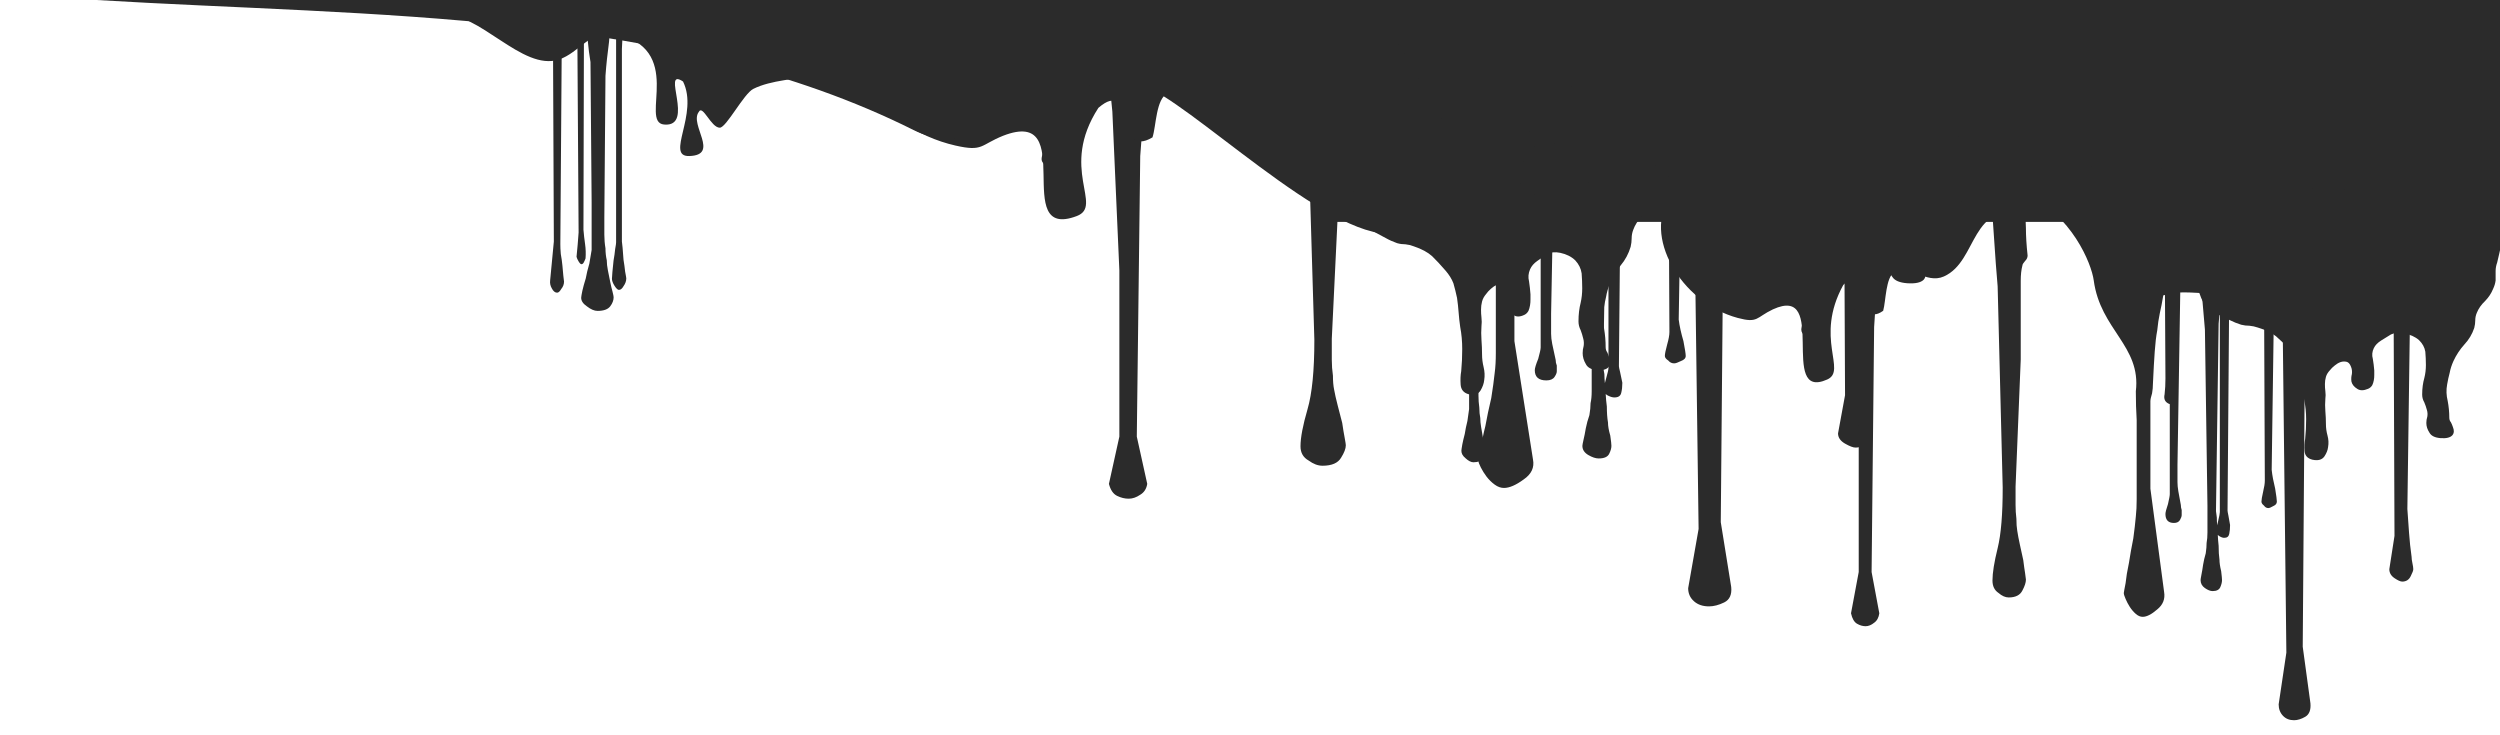 <?xml version="1.0" encoding="UTF-8" standalone="no"?>
<!-- Created with Inkscape (http://www.inkscape.org/) -->

<svg
   xmlns:dc="http://purl.org/dc/elements/1.1/"
   xmlns:cc="http://creativecommons.org/ns#"
   xmlns:rdf="http://www.w3.org/1999/02/22-rdf-syntax-ns#"
   xmlns:svg="http://www.w3.org/2000/svg"
   xmlns="http://www.w3.org/2000/svg"
   xmlns:sodipodi="http://sodipodi.sourceforge.net/DTD/sodipodi-0.dtd"
   xmlns:inkscape="http://www.inkscape.org/namespaces/inkscape"
   width="340"
   height="100"
   id="svg3962"
   version="1.1"
   inkscape:version="0.48.3.1 r9886"
   sodipodi:docname="jargon.svg">
  <defs
     id="defs3964" />
  <sodipodi:namedview
     id="base"
     pagecolor="#ffffff"
     bordercolor="#666666"
     borderopacity="1.0"
     inkscape:pageopacity="0.0"
     inkscape:pageshadow="2"
     inkscape:zoom="1.979899"
     inkscape:cx="142.79473"
     inkscape:cy="52.071514"
     inkscape:document-units="px"
     inkscape:current-layer="layer1"
     showgrid="false"
     inkscape:window-width="1255"
     inkscape:window-height="775"
     inkscape:window-x="25"
     inkscape:window-y="0"
     inkscape:window-maximized="1" />
  <g
     inkscape:label="Layer 1"
     inkscape:groupmode="layer"
     id="layer1"
     transform="translate(0,-952.362)">
    <rect
       style="fill:#2b2b2b;fill-opacity:1;fill-rule:evenodd;stroke:none"
       id="rect2983"
       width="158.811"
       height="31.01"
       x="181.412"
       y="951.529" />
    <path
       inkscape:connector-curvature="0"
       id="path4520"
       d="m 225.581,960.206 c 0.009,0.026 0.015,0.051 0.02,0.079 0.142,0.84 0.257,1.681 0.352,2.521 0.142,0.986 0.257,1.985 0.352,2.971 0.047,0.949 0.036,1.906 -0.059,2.892 -0.095,0.986 -0.241,1.985 -0.43,2.97 -0.236,0.986 -0.456,1.987 -0.645,3.01 -0.095,0.438 -0.179,0.871 -0.274,1.31 -0.142,0.438 -0.215,0.871 -0.215,1.309 l 0,1.427 c -0.047,0.438 -0.163,0.871 -0.352,1.309 -0.236,0.657 -0.602,1.27 -1.075,1.817 -0.52,0.548 -0.897,1.141 -1.134,1.798 -0.142,0.365 -0.215,0.751 -0.215,1.153 0,0.365 -0.043,0.751 -0.137,1.153 -0.284,0.95 -0.734,1.791 -1.349,2.521 -0.614,0.767 -1.107,1.608 -1.485,2.521 -0.236,0.584 -0.414,1.175 -0.508,1.759 -0.142,0.585 -0.257,1.177 -0.352,1.798 -0.142,0.84 -0.111,1.681 0.078,2.521 0.142,0.84 0.215,1.681 0.215,2.521 0,0.292 0.073,0.521 0.215,0.704 0.094,0.183 0.179,0.431 0.274,0.723 0.189,0.511 0.178,0.922 -0.059,1.251 -0.284,0.365 -0.838,0.522 -1.642,0.449 -0.756,-0.073 -1.249,-0.346 -1.485,-0.821 -0.284,-0.475 -0.43,-0.974 -0.43,-1.485 0,-0.329 0.043,-0.649 0.137,-0.977 0.047,-0.329 0.036,-0.668 -0.059,-0.997 -0.095,-0.402 -0.21,-0.788 -0.352,-1.153 -0.189,-0.365 -0.293,-0.754 -0.293,-1.192 0,-0.95 0.104,-1.791 0.293,-2.521 0.142,-0.621 0.215,-1.28 0.215,-1.974 0,-0.694 -0.032,-1.375 -0.079,-2.032 -0.095,-0.657 -0.387,-1.248 -0.86,-1.759 -0.52,-0.511 -1.201,-0.853 -2.052,-1.036 -0.709,-0.146 -1.306,-0.081 -1.778,0.176 -0.425,0.292 -0.856,0.59 -1.329,0.919 -0.473,0.329 -0.808,0.715 -0.997,1.153 -0.236,0.548 -0.279,1.094 -0.137,1.641 0.095,0.584 0.148,1.175 0.195,1.759 l 0,0.665 c 0,0.292 -0.013,0.565 -0.059,0.821 -0.047,0.292 -0.12,0.543 -0.215,0.762 -0.142,0.256 -0.33,0.438 -0.567,0.547 -0.614,0.292 -1.107,0.292 -1.485,0 -0.425,-0.292 -0.687,-0.656 -0.782,-1.094 -0.047,-0.365 -0.036,-0.751 0.059,-1.153 0.047,-0.402 0.009,-0.788 -0.137,-1.153 -0.142,-0.402 -0.33,-0.631 -0.567,-0.704 -0.284,-0.073 -0.557,-0.07 -0.84,0.038 -0.284,0.11 -0.545,0.289 -0.782,0.508 -0.284,0.256 -0.503,0.484 -0.645,0.703 -0.284,0.329 -0.472,0.671 -0.567,1.036 -0.095,0.365 -0.137,0.729 -0.137,1.094 0,0.365 0.013,0.729 0.059,1.094 0.047,0.402 0.047,0.788 0,1.153 -0.047,0.621 -0.047,1.256 0,1.876 0.048,0.657 0.078,1.316 0.078,1.974 0,0.585 0.073,1.155 0.215,1.739 0.142,0.584 0.173,1.175 0.078,1.759 -0.047,0.475 -0.224,0.952 -0.508,1.427 -0.331,0.511 -0.866,0.671 -1.622,0.489 -0.662,-0.183 -1.028,-0.616 -1.075,-1.309 -0.047,-0.694 -0.017,-1.306 0.078,-1.818 0.095,-0.986 0.137,-1.987 0.137,-3.01 0,-1.022 -0.085,-2.024 -0.274,-3.01 -0.095,-0.657 -0.168,-1.317 -0.215,-1.974 -0.047,-0.657 -0.121,-1.317 -0.215,-1.974 -0.142,-0.657 -0.299,-1.316 -0.489,-1.974 -0.236,-0.621 -0.602,-1.192 -1.075,-1.739 -0.662,-0.767 -1.27,-1.426 -1.837,-1.974 -0.567,-0.511 -1.395,-0.964 -2.482,-1.329 -0.378,-0.146 -0.755,-0.237 -1.133,-0.274 -0.378,0 -0.755,-0.048 -1.134,-0.155 -0.52,-0.183 -1.044,-0.411 -1.563,-0.704 -0.567,-0.292 -1.091,-0.585 -1.563,-0.84 -0.945,-0.511 -1.657,-1.195 -2.13,-2.072 -0.142,-0.292 -0.257,-0.609 -0.352,-0.938 -0.095,-0.329 -0.21,-0.626 -0.352,-0.919 -0.095,-0.219 -0.21,-0.401 -0.352,-0.547 -0.142,-0.183 -0.246,-0.387 -0.293,-0.606 -0.095,-0.474 -0.106,-0.929 -0.059,-1.368 0.048,-0.475 0.059,-0.93 0.059,-1.368 0,-0.584 0.061,-1.106 0.156,-1.544 0.047,-0.475 0.132,-0.977 0.274,-1.524 0.047,-0.183 0.09,-0.409 0.137,-0.664 0.047,-0.292 -0.079,-0.496 -0.41,-0.606 -0.425,-0.146 -0.676,-0.079 -0.723,0.176 -0.095,0.219 -0.241,0.404 -0.43,0.586 -0.142,0.11 -0.227,0.198 -0.274,0.235 -0.047,0.037 -0.194,0.038 -0.43,0.038 -0.236,0 -0.394,-0.048 -0.489,-0.155 -0.094,-0.146 -0.21,-0.237 -0.352,-0.274 -0.236,-0.037 -0.414,-0.018 -0.508,0.059 -0.142,0.073 -0.226,0.186 -0.274,0.332 -0.094,0.146 -0.167,0.284 -0.215,0.43 -0.095,0.146 -0.199,0.259 -0.293,0.332 -0.284,0.219 -0.514,0.266 -0.704,0.155 -0.236,-0.146 -0.394,-0.331 -0.489,-0.586 -0.189,-0.548 -0.366,-1.16 -0.508,-1.817 -0.189,-0.694 -0.231,-1.331 -0.137,-1.915 0.095,-0.402 0.199,-0.788 0.293,-1.153 0.048,-0.402 0.059,-0.81 0.059,-1.212 0,-0.475 0.032,-0.932 0.079,-1.407 0.048,-0.475 0.194,-0.949 0.43,-1.387 0.142,-0.292 0.373,-0.499 0.704,-0.645 0.331,-0.146 0.677,-0.237 1.055,-0.274 0.378,-0.037 0.786,-0.037 1.212,0 0.378,0.037 0.725,0.062 1.055,0.097 0.425,0.073 0.834,0.161 1.212,0.235 0.378,0.073 0.786,0.143 1.212,0.215 0.615,0.11 1.192,0.11 1.759,0 0.567,-0.11 1.195,-0.132 1.857,-0.059 0.378,0.037 0.755,0.106 1.133,0.215 0.331,0.073 0.677,0.139 1.055,0.175 0.378,0.037 0.817,0.037 1.29,0 0.473,-0.036 0.892,-0.035 1.27,0.038 0.378,0.073 0.713,0.186 0.997,0.332 0.284,0.11 0.599,0.132 0.977,0.059 0.331,-0.037 0.624,-0.106 0.86,-0.215 0.236,-0.146 0.529,-0.259 0.86,-0.332 0.473,-0.073 1.008,0.018 1.622,0.274 0.615,0.256 1.107,0.482 1.485,0.665 0.662,0.365 1.028,0.798 1.075,1.309 1.783,-2.107 4.886,-1.766 5.941,0.117 -0.236,-0.511 -0.436,-1.01 -0.625,-1.485 -0.236,-0.511 -0.352,-1.035 -0.352,-1.583 7e-5,-0.73 -0.135,-1.367 -0.371,-1.915 -0.209,-0.405 -0.549,-0.808 -1.016,-1.192 l 20.716,0 z m -31.23,0 c -0.009,0.018 -0.011,0.028 -0.02,0.038 -0.189,0.183 -0.42,0.274 -0.704,0.274 -0.236,0 -0.456,-0.066 -0.645,-0.175 -0.064,-0.049 -0.126,-0.095 -0.195,-0.137 l 1.563,0 z m -9.42,0 c -0.105,0.081 -0.215,0.159 -0.313,0.254 -0.189,0.183 -0.335,0.411 -0.43,0.704 -0.142,0.292 -0.33,0.474 -0.567,0.547 -0.284,0.11 -0.545,0.132 -0.782,0.058 -0.284,-0.073 -0.514,-0.186 -0.704,-0.332 -0.189,-0.183 -0.347,-0.364 -0.489,-0.547 -0.189,-0.183 -0.335,-0.342 -0.43,-0.489 -0.036,-0.07 -0.074,-0.137 -0.117,-0.195 l 3.83,0 z"
       style="font-size:99.651px;font-style:normal;font-variant:normal;font-weight:normal;font-stretch:normal;text-align:start;line-height:125%;letter-spacing:0px;word-spacing:0px;writing-mode:lr-tb;text-anchor:start;fill:#2b2b2b;fill-opacity:1;stroke:none;font-family:Double Feature;-inkscape-font-specification:Double Feature"
       inkscape:export-filename="/media/Halal/Project Lain/Blogger/preview 1.png"
       inkscape:export-xdpi="90"
       inkscape:export-ydpi="90" />
    <g
       id="g4409"
       transform="matrix(-1.154,0,0,0.874,-1869.188,596.94)"
       style="fill:#2b2b2b;fill-opacity:1"
       inkscape:export-filename="/media/Halal/Project Lain/Blogger/preview 1.png"
       inkscape:export-xdpi="90"
       inkscape:export-ydpi="90">
      <path
         sodipodi:nodetypes="ccccccccccsccccccccsscssscccccccccccccccccccccccccccccccscccsccccccccccccsscccccccccccscccsccccsccccccscccscccsccscsccccccccccscccccccsccccsccccccsscccccccccccsscccccsccccscccccscccccccccccssccccccccccccccccccccccccccssccsccccccccscsccccccsscccccccscccccscccscccccccccccccccsccsccccccccccccccccsc"
         inkscape:connector-curvature="0"
         id="path3997"
         d="m -1840.78,400.969 c -0.626,6.036 -1.257,12.091 -1.883,18.215 0.365,0.236 0.73,0.42 1.095,0.538 0.365,0.177 0.644,0.342 0.826,0.519 0.274,1.594 0.509,3.319 0.692,5.149 0.182,1.889 0.312,3.558 0.404,5.034 l 0.403,32.952 c -0.091,1.417 -0.178,2.829 -0.269,4.246 -0.091,1.417 -0.221,2.848 -0.404,4.265 0,0.295 -0.043,0.68 -0.135,1.153 -0.091,0.472 -0.135,0.821 -0.135,1.057 0,0.236 0.13,0.639 0.404,1.23 0.274,0.649 0.726,0.98 1.364,0.98 0.274,-5e-5 0.682,-0.202 1.23,-0.615 0.547,-0.413 0.826,-0.945 0.826,-1.595 l -0.826,-5.937 0.135,-39.235 c 0.182,-1.417 0.288,-2.829 0.288,-4.246 0.091,-1.417 0.221,-2.848 0.403,-4.265 0.183,-0.354 0.418,-0.519 0.692,-0.519 l 0.807,0 c 0.274,0 0.509,0.018 0.692,0.077 0.274,0.059 0.509,0.096 0.692,0.096 0.274,0 0.682,-0.184 1.23,-0.538 0.547,-0.354 0.807,-0.757 0.807,-1.23 l 0,-5.764 0,-0.884 c 0.091,-0.531 0.135,-1.118 0.135,-1.768 0.091,-0.709 0.197,-1.424 0.288,-2.133 0.091,-0.709 0.135,-1.313 0.135,-1.845 0.182,-0.413 0.461,-0.597 0.826,-0.538 0.456,10e-6 0.759,10e-6 0.942,0 0.365,10e-6 0.687,10e-6 0.961,0 0.274,-0.059 0.509,0.125 0.692,0.538 0.091,0.649 0.135,1.383 0.135,2.21 0.091,0.768 0.134,1.263 0.135,1.499 l 0,7.532 c -10e-5,0.354 0.149,0.886 0.423,1.595 0.365,0.649 0.581,0.998 0.673,1.057 0.456,0.118 0.951,0.118 1.499,0 0.547,-0.118 0.975,0.029 1.249,0.442 l 0,3.286 c 0.091,1.181 0.221,2.337 0.403,3.458 l 0.404,60.927 -1.23,10.087 c -0.091,1.181 0.188,1.988 0.826,2.402 0.639,0.413 1.24,0.615 1.787,0.615 0.73,-9e-5 1.312,-0.256 1.768,-0.788 0.456,-0.531 0.692,-1.21 0.692,-2.037 l -1.23,-9.223 0.673,-66.595 c 0,-0.59 -0.043,-1.085 -0.135,-1.499 0,-0.354 0.235,-0.667 0.692,-0.903 0.135,-0.022 0.456,-0.066 0.653,-0.096 l 0.461,36.506 c -0.091,1.004 -0.284,2.122 -0.557,3.362 -0.183,1.24 -0.269,2.01 -0.269,2.306 0,0.354 0.192,0.611 0.557,0.788 0.365,0.236 0.625,0.365 0.807,0.365 0.274,-3e-5 0.509,-0.147 0.692,-0.442 0.274,-0.236 0.403,-0.475 0.403,-0.711 0,-0.295 -0.086,-0.882 -0.269,-1.768 -0.182,-0.827 -0.269,-1.488 -0.269,-1.96 l 0.135,-36.487 0.058,-2.325 c 0.396,-0.254 0.596,-0.742 0.596,-1.479 0,-0.059 -0.086,-0.793 -0.269,-2.21 -0.05,-0.409 -0.128,-0.916 -0.192,-1.383 l 0.346,-13.469 z m 25.785,0 0,17.062 c 0.274,0.531 0.553,0.88 0.826,1.057 0.365,0.118 0.73,0.192 1.095,0.192 l 1.364,0 c 0.274,0 0.568,0.013 0.865,0.058 l 0.307,44.307 c 0,0.118 -0.044,0.411 -0.135,0.884 -0.091,0.531 -0.178,1.1 -0.269,1.691 0,0.59 0.043,1.122 0.134,1.595 0.091,0.472 0.351,0.692 0.807,0.692 0.182,-4e-5 0.418,-0.073 0.692,-0.25 0.141,-0.069 0.24,-0.175 0.327,-0.288 -0.019,0.642 -0.069,1.288 -0.134,1.96 0,0.945 -0.043,1.77 -0.135,2.479 0,0.531 -0.086,1.21 -0.269,2.037 -0.091,0.827 -0.135,1.359 -0.135,1.595 0,0.354 0.086,0.776 0.269,1.249 0.182,0.472 0.591,0.711 1.23,0.711 0.365,-6e-5 0.774,-0.184 1.23,-0.538 0.456,-0.354 0.692,-0.831 0.692,-1.422 0,-0.118 -0.043,-0.429 -0.135,-0.961 -0.091,-0.472 -0.178,-1.078 -0.269,-1.787 -0.091,-0.65 -0.24,-1.328 -0.423,-2.037 -0.091,-0.709 -0.135,-1.313 -0.135,-1.845 -0.091,-0.531 -0.135,-1.155 -0.135,-1.864 l 0,-2.037 0,-1.768 0,-0.903 0.404,-31.434 0.499,-6.494 c 0.173,-0.022 0.387,-0.036 0.538,-0.058 0.912,-0.059 1.686,-0.096 2.325,-0.096 0.208,0 0.388,0.013 0.576,0.019 l 0.442,30.723 0,1.672 0,1.422 c 0,0.472 -0.044,1.004 -0.134,1.595 -0.091,0.59 -0.221,1.416 -0.404,2.479 0,0.295 -0.043,0.589 -0.134,0.884 l 0,0.884 c 0,0.236 0.086,0.53 0.269,0.884 0.182,0.354 0.504,0.538 0.961,0.538 0.912,-4e-5 1.364,-0.532 1.364,-1.595 0,-0.295 -0.13,-0.882 -0.404,-1.768 -0.182,-0.886 -0.288,-1.472 -0.288,-1.768 l 0,-16.044 c 0.73,-0.295 1.009,-0.882 0.826,-1.768 -0.091,-0.886 -0.135,-1.821 -0.135,-2.824 l 0.077,-14.872 c 0.101,0.028 0.163,0.048 0.269,0.077 0.182,1.24 0.375,2.304 0.557,3.19 0.182,0.945 0.312,1.954 0.404,3.017 0.182,1.063 0.312,2.328 0.404,3.804 0.091,1.476 0.197,3.383 0.288,5.745 0,0.531 0.043,1.1 0.135,1.691 0.182,0.649 0.269,1.127 0.269,1.422 l 0,15.582 -2.19,18.426 c -0.182,1.24 0.183,2.267 1.095,3.093 0.912,0.886 1.686,1.326 2.325,1.326 0.365,-6e-5 0.73,-0.165 1.095,-0.519 0.365,-0.354 0.687,-0.777 0.961,-1.249 0.274,-0.472 0.49,-0.95 0.672,-1.422 0.182,-0.472 0.288,-0.821 0.288,-1.057 0,-0.118 -0.106,-0.705 -0.288,-1.768 -0.091,-1.004 -0.264,-2.214 -0.538,-3.631 -0.182,-1.358 -0.418,-2.807 -0.692,-4.342 -0.182,-1.476 -0.312,-2.779 -0.403,-3.9 -0.091,-0.886 -0.135,-1.913 -0.135,-3.093 l 0,-3.362 0,-2.844 0,-1.326 0,-2.133 0,-4.419 c 0.091,-1.653 0.135,-3.359 0.135,-5.13 -0.871,-8.118 5.66,-10.928 6.721,-19.786 0.355,-2.966 3.491,-11.657 10.957,-15.476 5.259,-2.69 -16.935,-6.163 -21.712,-6.163 -0.063,1.347 -0.134,2.685 -0.211,4.035 0,0.531 -0.044,0.862 -0.135,0.98 -0.055,-0.324 -0.099,-0.638 -0.154,-0.961 l 0.019,-4.054 z m 33.913,0 0,0.48 c -0.821,0.886 -1.552,1.527 -2.191,1.941 l 0,4.534 c 0.274,0.354 0.596,0.574 0.961,0.692 0.456,0.059 0.865,0.096 1.23,0.096 l 1.364,0 c 0.456,0 0.821,0.092 1.095,0.269 0.274,1.535 0.36,2.984 0.269,4.342 0,1.358 -0.086,2.972 -0.269,4.861 0,0.354 0.13,0.685 0.404,0.98 0.274,0.354 0.423,0.611 0.423,0.788 0.182,0.768 0.269,1.685 0.269,2.748 l 0,2.037 0,11.97 0.826,22.672 0,1.057 0,2.21 c 0,0.827 -0.044,1.652 -0.135,2.479 0,0.827 -0.043,1.542 -0.135,2.133 -0.091,0.708 -0.24,1.534 -0.422,2.479 -0.183,0.945 -0.356,1.862 -0.538,2.748 -0.091,0.886 -0.197,1.656 -0.288,2.306 -0.091,0.649 -0.135,1.035 -0.135,1.153 0,0.531 0.192,1.173 0.557,1.941 0.365,0.827 1.095,1.249 2.19,1.249 0.547,-6e-5 1.086,-0.276 1.633,-0.807 0.639,-0.472 0.961,-1.206 0.961,-2.21 -10e-5,-1.358 -0.279,-3.284 -0.826,-5.764 -0.547,-2.48 -0.807,-6.075 -0.807,-10.798 l 0.807,-35.872 c 0.091,-1.24 0.197,-2.56 0.288,-3.977 0.091,-1.417 0.178,-2.866 0.269,-4.342 0.091,-1.476 0.178,-2.925 0.269,-4.342 0.091,-1.358 0.283,-2.569 0.557,-3.631 0.182,-0.531 0.591,-1.247 1.23,-2.133 0.639,-0.886 0.961,-1.472 0.961,-1.768 l 0,-2.517 z m 23.402,0 0,7.474 c 0.456,0.295 0.865,0.497 1.23,0.615 0.365,0.177 0.73,0.343 1.095,0.461 l 1.23,21.424 0.404,43.654 -1.23,7.359 c 0.091,0.768 0.37,1.336 0.826,1.691 0.456,0.413 0.908,0.615 1.364,0.615 0.456,-7e-5 0.908,-0.147 1.364,-0.442 0.456,-0.295 0.778,-0.919 0.961,-1.864 l -1.23,-7.359 0,-25.843 0.826,-24.728 c 0.182,-2.421 0.356,-4.805 0.538,-7.167 0.182,-2.303 0.418,-4.669 0.692,-7.09 0.365,-0.236 0.774,-0.438 1.23,-0.615 0.456,-0.118 0.865,-0.302 1.23,-0.538 l 0,-7.647 z m 12.72,0 c 0,1.139 0,2.495 0,3.401 0.091,1.712 0.135,3.216 0.135,4.515 0.091,1.299 0.135,2.455 0.135,3.458 0.091,1.063 0.154,2.219 0.154,3.459 l 0,6.994 c 0,2.244 -0.062,4.243 -0.154,6.014 -10e-5,0.177 -0.086,0.471 -0.269,0.884 -0.091,0.472 -0.135,0.932 -0.135,1.345 0,0.472 0.086,0.875 0.269,1.23 0.182,0.354 0.504,0.538 0.961,0.538 0.091,-2e-5 0.327,-0.129 0.692,-0.365 0.456,-0.236 0.672,-0.584 0.672,-1.057 -10e-5,-0.295 -0.13,-0.937 -0.404,-1.941 -0.183,-0.945 -0.312,-1.807 -0.404,-2.575 l 0,-6.206 0,-1.23 c 0.091,-0.649 0.135,-1.365 0.135,-2.133 l 0,-2.114 c 0.091,-0.649 0.135,-1.035 0.135,-1.153 l 0,-9.396 0,-0.98 c 0.091,-0.531 0.135,-1.081 0.135,-1.672 0.052,-0.372 0.075,-0.702 0.096,-1.018 z m 50.571,0 0,3.132 c 0,0.295 0.13,0.718 0.404,1.249 0.274,0.531 0.509,0.934 0.692,1.23 0.182,0.295 0.399,0.589 0.672,0.884 0.365,0.236 0.6,0.457 0.692,0.634 0.182,1.535 0.312,3.204 0.403,5.034 0.182,1.83 0.332,3.61 0.423,5.322 l 0.134,22.058 0,0.884 0,1.768 c 0,0.708 -0.043,1.424 -0.134,2.133 0,0.708 -0.062,1.332 -0.154,1.864 0,0.472 -0.044,1.004 -0.135,1.595 -0.091,0.59 -0.178,1.177 -0.269,1.768 -0.091,0.59 -0.178,1.085 -0.269,1.499 -0.091,0.472 -0.135,0.766 -0.135,0.884 0,0.472 0.13,0.949 0.404,1.422 0.274,0.472 0.769,0.711 1.499,0.711 0.365,-5e-5 0.793,-0.239 1.249,-0.711 0.456,-0.413 0.672,-0.853 0.672,-1.326 0,-0.118 -0.043,-0.486 -0.135,-1.076 -0.091,-0.531 -0.221,-1.173 -0.404,-1.941 -0.091,-0.709 -0.24,-1.479 -0.423,-2.306 -0.091,-0.768 -0.178,-1.464 -0.269,-2.114 l 0,-2.037 0,-2.306 0,-2.037 0,-1.076 0.135,-21.789 c 0.274,-2.185 0.423,-4.33 0.423,-6.456 0.091,-0.059 0.134,-0.114 0.135,-0.173 -10e-5,0 0.043,-0.037 0.135,-0.096 0,-0.059 0.043,-0.077 0.134,-0.077 0.547,-0.059 1.148,-0.096 1.787,-0.096 0.73,0.059 1.312,-0.033 1.768,-0.269 0.639,-0.295 1.283,-0.735 1.921,-1.326 0.639,-0.59 1.177,-1.122 1.633,-1.595 0.182,0.354 0.375,0.886 0.557,1.595 0.182,0.649 0.504,0.98 0.961,0.98 l 8.07,0 c 0.182,-0.236 0.355,-0.475 0.538,-0.711 0.182,-0.236 0.288,-0.475 0.288,-0.711 l -0.077,-6.417 -10.606,0 c -0.015,0.281 -0.147,0.59 -0.403,0.922 -0.182,0.295 -0.375,0.442 -0.557,0.442 -0.547,10e-6 -0.956,-0.184 -1.23,-0.538 -0.112,-0.254 -0.217,-0.532 -0.327,-0.826 z m -114.918,26.803 0.192,2.575 0.423,33.394 c 0,0.118 -0.043,0.484 -0.134,1.134 0,0.411 -0.021,0.897 -0.058,1.403 -0.042,-0.238 -0.089,-0.457 -0.154,-0.769 -0.182,-0.827 -0.269,-1.359 -0.269,-1.595 z"
         style="font-size:179.056px;font-style:normal;font-variant:normal;font-weight:normal;font-stretch:normal;text-align:start;line-height:125%;letter-spacing:0px;word-spacing:0px;writing-mode:lr-tb;text-anchor:start;fill:#2b2b2b;fill-opacity:1;stroke:none;font-family:CF My Bloody Valentine;-inkscape-font-specification:CF My Bloody Valentine" />
      <path
         inkscape:connector-curvature="0"
         id="path4016"
         d="m -1854.383,400.969 c -0.01,0.031 -0.016,0.061 -0.023,0.092 -0.166,0.984 -0.301,1.969 -0.412,2.953 -0.166,1.155 -0.301,2.325 -0.412,3.479 -0.055,1.112 -0.042,2.233 0.069,3.388 0.111,1.155 0.282,2.325 0.504,3.479 0.277,1.155 0.534,2.328 0.755,3.525 0.111,0.513 0.21,1.02 0.32,1.534 0.166,0.513 0.252,1.02 0.252,1.534 l 0,1.671 c 0.055,0.513 0.191,1.02 0.412,1.534 0.277,0.77 0.705,1.487 1.259,2.129 0.609,0.642 1.051,1.336 1.328,2.106 0.166,0.428 0.252,0.88 0.252,1.351 0,0.428 0.05,0.88 0.16,1.351 0.332,1.112 0.86,2.098 1.58,2.953 0.72,0.898 1.297,1.884 1.74,2.953 0.277,0.684 0.484,1.376 0.595,2.06 0.166,0.684 0.301,1.379 0.412,2.106 0.166,0.984 0.13,1.969 -0.091,2.953 -0.166,0.984 -0.252,1.969 -0.252,2.953 0,0.342 -0.086,0.61 -0.252,0.824 -0.111,0.214 -0.21,0.505 -0.32,0.847 -0.221,0.599 -0.208,1.08 0.069,1.465 0.332,0.428 0.982,0.612 1.923,0.526 0.886,-0.086 1.463,-0.405 1.74,-0.961 0.332,-0.556 0.504,-1.141 0.504,-1.74 0,-0.385 -0.05,-0.76 -0.16,-1.145 -0.055,-0.385 -0.042,-0.783 0.069,-1.167 0.111,-0.471 0.246,-0.923 0.412,-1.351 0.222,-0.428 0.343,-0.883 0.343,-1.396 0,-1.112 -0.122,-2.098 -0.343,-2.953 -0.166,-0.727 -0.252,-1.499 -0.252,-2.312 0,-0.813 0.037,-1.611 0.092,-2.381 0.111,-0.77 0.454,-1.461 1.007,-2.06 0.609,-0.599 1.407,-0.999 2.404,-1.213 0.83,-0.171 1.529,-0.093 2.083,0.206 0.498,0.342 1.003,0.691 1.557,1.076 0.554,0.385 0.946,0.837 1.167,1.351 0.277,0.642 0.326,1.281 0.16,1.923 -0.111,0.684 -0.174,1.376 -0.229,2.06 l 0,0.778 c 0,0.342 0.014,0.662 0.069,0.961 0.055,0.342 0.141,0.636 0.252,0.893 0.166,0.299 0.387,0.513 0.664,0.641 0.72,0.342 1.297,0.342 1.74,0 0.498,-0.342 0.805,-0.769 0.916,-1.282 0.055,-0.428 0.042,-0.88 -0.069,-1.351 -0.055,-0.471 -0.01,-0.923 0.16,-1.351 0.166,-0.471 0.387,-0.739 0.664,-0.824 0.332,-0.086 0.652,-0.083 0.984,0.046 0.332,0.128 0.639,0.339 0.916,0.595 0.332,0.299 0.589,0.567 0.755,0.824 0.332,0.385 0.553,0.786 0.664,1.213 0.111,0.428 0.16,0.854 0.16,1.282 0,0.428 -0.014,0.854 -0.069,1.282 -0.055,0.47 -0.055,0.923 0,1.351 0.055,0.727 0.055,1.47 0,2.198 -0.056,0.77 -0.091,1.542 -0.091,2.312 0,0.684 -0.086,1.353 -0.252,2.037 -0.167,0.684 -0.202,1.376 -0.091,2.06 0.055,0.556 0.263,1.115 0.595,1.671 0.388,0.599 1.014,0.786 1.9,0.572 0.775,-0.214 1.204,-0.721 1.259,-1.534 0.055,-0.813 0.019,-1.53 -0.091,-2.129 -0.111,-1.155 -0.16,-2.328 -0.16,-3.525 0,-1.198 0.099,-2.37 0.321,-3.525 0.111,-0.77 0.197,-1.542 0.252,-2.312 0.055,-0.77 0.141,-1.542 0.252,-2.312 0.166,-0.77 0.351,-1.542 0.572,-2.312 0.277,-0.727 0.705,-1.396 1.259,-2.037 0.775,-0.898 1.487,-1.67 2.152,-2.312 0.664,-0.599 1.634,-1.129 2.907,-1.557 0.443,-0.171 0.885,-0.278 1.328,-0.32 0.443,0 0.885,-0.055 1.328,-0.183 0.609,-0.214 1.222,-0.482 1.831,-0.824 0.664,-0.342 1.278,-0.685 1.831,-0.984 1.107,-0.599 1.941,-1.4 2.495,-2.426 0.166,-0.342 0.301,-0.714 0.412,-1.099 0.111,-0.385 0.246,-0.734 0.412,-1.076 0.111,-0.257 0.246,-0.47 0.412,-0.641 0.166,-0.214 0.288,-0.453 0.343,-0.71 0.111,-0.556 0.124,-1.089 0.069,-1.602 -0.056,-0.556 -0.069,-1.089 -0.069,-1.602 0,-0.684 -0.072,-1.295 -0.183,-1.808 -0.055,-0.556 -0.154,-1.144 -0.321,-1.786 -0.055,-0.214 -0.105,-0.479 -0.16,-0.778 -0.055,-0.342 0.093,-0.581 0.481,-0.71 0.498,-0.171 0.792,-0.093 0.847,0.206 0.111,0.257 0.282,0.473 0.504,0.687 0.166,0.128 0.266,0.232 0.32,0.275 0.055,0.043 0.227,0.046 0.504,0.046 0.277,1e-5 0.461,-0.055 0.572,-0.183 0.111,-0.171 0.246,-0.278 0.412,-0.32 0.277,-0.043 0.484,-0.017 0.595,0.069 0.166,0.086 0.265,0.218 0.321,0.389 0.111,0.171 0.196,0.333 0.252,0.504 0.111,0.171 0.233,0.304 0.343,0.389 0.332,0.257 0.603,0.311 0.824,0.183 0.277,-0.171 0.462,-0.387 0.572,-0.687 0.221,-0.642 0.429,-1.359 0.595,-2.129 0.221,-0.813 0.271,-1.559 0.16,-2.243 -0.111,-0.47 -0.233,-0.923 -0.343,-1.351 -0.056,-0.47 -0.069,-0.949 -0.069,-1.419 0,-0.556 -0.037,-1.092 -0.092,-1.648 -0.056,-0.556 -0.227,-1.112 -0.504,-1.625 -0.166,-0.342 -0.436,-0.584 -0.824,-0.755 -0.388,-0.171 -0.793,-0.278 -1.236,-0.32 -0.443,-0.043 -0.921,-0.043 -1.419,0 -0.443,0.043 -0.849,0.072 -1.236,0.114 -0.498,0.086 -0.976,0.189 -1.419,0.275 -0.443,0.086 -0.921,0.166 -1.419,0.252 -0.72,0.128 -1.396,0.128 -2.06,0 -0.664,-0.128 -1.4,-0.154 -2.175,-0.069 -0.443,0.043 -0.885,0.124 -1.328,0.252 -0.388,0.086 -0.793,0.163 -1.236,0.206 -0.443,0.043 -0.957,0.043 -1.511,0 -0.554,-0.043 -1.045,-0.04 -1.488,0.046 -0.443,0.086 -0.835,0.218 -1.167,0.389 -0.332,0.128 -0.702,0.154 -1.145,0.069 -0.388,-0.043 -0.73,-0.123 -1.007,-0.252 -0.277,-0.171 -0.62,-0.304 -1.007,-0.389 -0.554,-0.086 -1.18,0.021 -1.9,0.32 -0.72,0.299 -1.297,0.564 -1.74,0.778 -0.775,0.428 -1.204,0.935 -1.259,1.534 -2.089,-2.468 -5.724,-2.068 -6.959,0.137 0.277,-0.599 0.511,-1.184 0.733,-1.74 0.277,-0.599 0.412,-1.213 0.412,-1.854 -1e-4,-0.855 0.158,-1.602 0.435,-2.243 0.245,-0.474 0.643,-0.946 1.19,-1.396 l -24.265,0 z m 36.58,0 c 0.01,0.013 0.013,0.033 0.023,0.046 0.222,0.214 0.492,0.321 0.824,0.32 0.277,3e-5 0.534,-0.078 0.755,-0.206 0.075,-0.058 0.148,-0.112 0.229,-0.16 l -1.831,0 z m 11.034,0 c 0.123,0.096 0.252,0.187 0.366,0.298 0.221,0.214 0.393,0.482 0.504,0.824 0.166,0.342 0.387,0.555 0.664,0.641 0.332,0.128 0.639,0.154 0.916,0.069 0.332,-0.086 0.603,-0.218 0.824,-0.389 0.222,-0.214 0.406,-0.427 0.572,-0.641 0.221,-0.214 0.393,-0.401 0.504,-0.572 0.042,-0.082 0.087,-0.16 0.137,-0.229 l -4.487,0 z"
         style="font-size:99.651px;font-style:normal;font-variant:normal;font-weight:normal;font-stretch:normal;text-align:start;line-height:125%;letter-spacing:0px;word-spacing:0px;writing-mode:lr-tb;text-anchor:start;fill:#2b2b2b;fill-opacity:1;stroke:none;font-family:Double Feature;-inkscape-font-specification:Double Feature" />
      <path
         sodipodi:nodetypes="cscccscscsc"
         inkscape:connector-curvature="0"
         id="path4026"
         d="m -1778.784,410.693 c 9.493,-2.429 7.986,8.457 13.52,11.224 2.894,1.447 5.538,-2.345 7.908,-0.765 1.397,0.931 1.342,5.111 1.786,6.887 4.53,3.579 2.06,-9.507 6.377,-4.591 4.652,9.493 -0.657,15.232 2.551,16.836 7.887,3.943 -0.342,-17.111 8.673,-12.499 2.722,1.445 2.348,2.509 5.612,1.53 9.235,-2.768 15.25,-14.877 10.713,-21.682 -1.097,-1.645 -35.128,0.765 -41.069,0.765 -5.092,0 -11.474,0.457 -16.07,2.296 z"
         style="fill:#2b2b2b;fill-opacity:1;stroke:none" />
    </g>
    <path
       style="fill:#2b2b2b;fill-opacity:1;stroke:none"
       d="M 23.812 -1.531 C 20.258 -1.051 16.683 -0.547 13.125 0 C 50.616 2.269 91.514 1.319 124.25 17.688 C 135.549 23.337 145.719 6.703 156.562 12.125 C 164.181 15.934 183.592 34.97 190.906 31.312 C 200.935 26.298 195.118 8.52 183.344 -1.531 L 23.812 -1.531 z "
       id="path2994"
       transform="translate(0,952.362)" />
    <g
       inkscape:export-ydpi="90"
       inkscape:export-xdpi="90"
       inkscape:export-filename="/media/Halal/Project Lain/Blogger/preview 1.png"
       style="fill:#2b2b2b;fill-opacity:1"
       transform="matrix(-0.852,0,0,0.763,-1239.633,668.036)"
       id="g2996">
      <path
         style="font-size:179.056px;font-style:normal;font-variant:normal;font-weight:normal;font-stretch:normal;text-align:start;line-height:125%;letter-spacing:0px;word-spacing:0px;writing-mode:lr-tb;text-anchor:start;fill:#2b2b2b;fill-opacity:1;stroke:none;font-family:CF My Bloody Valentine;-inkscape-font-specification:CF My Bloody Valentine"
         d="m -1840.78,400.969 c -0.626,6.036 -1.257,12.091 -1.883,18.215 0.365,0.236 0.73,0.42 1.095,0.538 0.365,0.177 0.644,0.342 0.826,0.519 0.274,1.594 0.509,3.319 0.692,5.149 0.182,1.889 0.312,3.558 0.404,5.034 l 0.403,32.952 c -0.091,1.417 -0.178,2.829 -0.269,4.246 -0.091,1.417 -0.221,2.848 -0.404,4.265 0,0.295 -0.043,0.68 -0.135,1.153 -0.091,0.472 -0.135,0.821 -0.135,1.057 0,0.236 0.13,0.639 0.404,1.23 0.274,0.649 0.726,0.98 1.364,0.98 0.274,-5e-5 0.682,-0.202 1.23,-0.615 0.547,-0.413 0.826,-0.945 0.826,-1.595 l -0.826,-5.937 0.135,-39.235 c 0.182,-1.417 0.288,-2.829 0.288,-4.246 0.091,-1.417 0.221,-2.848 0.403,-4.265 0.183,-0.354 0.418,-0.519 0.692,-0.519 l 0.807,0 c 0.274,0 0.509,0.018 0.692,0.077 0.274,0.059 0.509,0.096 0.692,0.096 0.274,0 0.682,-0.184 1.23,-0.538 0.547,-0.354 0.807,-0.757 0.807,-1.23 l 0,-5.764 0,-0.884 c 0.091,-0.531 0.135,-1.118 0.135,-1.768 0.091,-0.709 0.197,-1.424 0.288,-2.133 0.091,-0.709 0.135,-1.313 0.135,-1.845 0.182,-0.413 0.461,-0.597 0.826,-0.538 0.456,10e-6 0.759,10e-6 0.942,0 0.365,10e-6 0.687,10e-6 0.961,0 0.274,-0.059 0.509,0.125 0.692,0.538 0.091,0.649 0.135,1.383 0.135,2.21 0.091,0.768 0.134,1.263 0.135,1.499 l 0,7.532 c -10e-5,0.354 0.149,0.886 0.423,1.595 0.365,0.649 0.581,0.998 0.673,1.057 0.456,0.118 0.951,0.118 1.499,0 0.547,-0.118 0.975,0.029 1.249,0.442 l 0,3.286 c 0.091,1.181 0.221,2.337 0.403,3.458 l 0.404,60.927 -1.23,10.087 c -0.091,1.181 0.188,1.988 0.826,2.402 0.639,0.413 1.24,0.615 1.787,0.615 0.73,-9e-5 1.312,-0.256 1.768,-0.788 0.456,-0.531 0.692,-1.21 0.692,-2.037 l -1.23,-9.223 0.673,-66.595 c 0,-0.59 -0.043,-1.085 -0.135,-1.499 0,-0.354 0.235,-0.667 0.692,-0.903 0.135,-0.022 0.456,-0.066 0.653,-0.096 l 0.461,36.506 c -0.091,1.004 -0.284,2.122 -0.557,3.362 -0.183,1.24 -0.269,2.01 -0.269,2.306 0,0.354 0.192,0.611 0.557,0.788 0.365,0.236 0.625,0.365 0.807,0.365 0.274,-3e-5 0.509,-0.147 0.692,-0.442 0.274,-0.236 0.403,-0.475 0.403,-0.711 0,-0.295 -0.086,-0.882 -0.269,-1.768 -0.182,-0.827 -0.269,-1.488 -0.269,-1.96 l 0.135,-36.487 0.058,-2.325 c 0.396,-0.254 0.596,-0.742 0.596,-1.479 0,-0.059 -0.086,-0.793 -0.269,-2.21 -0.05,-0.409 -0.128,-0.916 -0.192,-1.383 l 0.346,-13.469 z m 25.785,0 0,17.062 c 0.274,0.531 0.553,0.88 0.826,1.057 0.365,0.118 0.73,0.192 1.095,0.192 l 1.364,0 c 0.274,0 0.568,0.013 0.865,0.058 l 0.307,44.307 c 0,0.118 -0.044,0.411 -0.135,0.884 -0.091,0.531 -0.178,1.1 -0.269,1.691 0,0.59 0.043,1.122 0.134,1.595 0.091,0.472 0.351,0.692 0.807,0.692 0.182,-4e-5 0.418,-0.073 0.692,-0.25 0.141,-0.069 0.24,-0.175 0.327,-0.288 -0.019,0.642 -0.069,1.288 -0.134,1.96 0,0.945 -0.043,1.77 -0.135,2.479 0,0.531 -0.086,1.21 -0.269,2.037 -0.091,0.827 -0.135,1.359 -0.135,1.595 0,0.354 0.086,0.776 0.269,1.249 0.182,0.472 0.591,0.711 1.23,0.711 0.365,-6e-5 0.774,-0.184 1.23,-0.538 0.456,-0.354 0.692,-0.831 0.692,-1.422 0,-0.118 -0.043,-0.429 -0.135,-0.961 -0.091,-0.472 -0.178,-1.078 -0.269,-1.787 -0.091,-0.65 -0.24,-1.328 -0.423,-2.037 -0.091,-0.709 -0.135,-1.313 -0.135,-1.845 -0.091,-0.531 -0.135,-1.155 -0.135,-1.864 l 0,-2.037 0,-1.768 0,-0.903 0.404,-31.434 0.499,-6.494 c 0.173,-0.022 0.387,-0.036 0.538,-0.058 0.912,-0.059 1.686,-0.096 2.325,-0.096 0.208,0 0.388,0.013 0.576,0.019 l 0.442,30.723 0,1.672 0,1.422 c 0,0.472 -0.044,1.004 -0.134,1.595 -0.091,0.59 -0.221,1.416 -0.404,2.479 0,0.295 -0.043,0.589 -0.134,0.884 l 0,0.884 c 0,0.236 0.086,0.53 0.269,0.884 0.182,0.354 0.504,0.538 0.961,0.538 0.912,-4e-5 1.364,-0.532 1.364,-1.595 0,-0.295 -0.13,-0.882 -0.404,-1.768 -0.182,-0.886 -0.288,-1.472 -0.288,-1.768 l 0,-16.044 c 0.73,-0.295 1.009,-0.882 0.826,-1.768 -0.091,-0.886 -0.135,-1.821 -0.135,-2.824 l 0.077,-14.872 c 0.101,0.028 0.163,0.048 0.269,0.077 0.182,1.24 0.375,2.304 0.557,3.19 0.182,0.945 0.312,1.954 0.404,3.017 0.182,1.063 0.312,2.328 0.404,3.804 0.091,1.476 0.197,3.383 0.288,5.745 0,0.531 0.043,1.1 0.135,1.691 0.182,0.649 0.269,1.127 0.269,1.422 l 0,15.582 -2.19,18.426 c -0.182,1.24 0.183,2.267 1.095,3.093 0.912,0.886 1.686,1.326 2.325,1.326 0.365,-6e-5 0.73,-0.165 1.095,-0.519 0.365,-0.354 0.687,-0.777 0.961,-1.249 0.274,-0.472 0.49,-0.95 0.672,-1.422 0.182,-0.472 0.288,-0.821 0.288,-1.057 0,-0.118 -0.106,-0.705 -0.288,-1.768 -0.091,-1.004 -0.264,-2.214 -0.538,-3.631 -0.182,-1.358 -0.418,-2.807 -0.692,-4.342 -0.182,-1.476 -0.312,-2.779 -0.403,-3.9 -0.091,-0.886 -0.135,-1.913 -0.135,-3.093 l 0,-3.362 0,-2.844 0,-1.326 0,-2.133 0,-4.419 c 0.091,-1.653 0.135,-3.359 0.135,-5.13 -0.871,-8.118 5.66,-10.928 6.721,-19.786 0.355,-2.966 3.491,-11.657 10.957,-15.476 5.259,-2.69 -16.935,-6.163 -21.712,-6.163 -0.063,1.347 -0.134,2.685 -0.211,4.035 0,0.531 -0.044,0.862 -0.135,0.98 -0.055,-0.324 -0.099,-0.638 -0.154,-0.961 l 0.019,-4.054 z m 33.913,0 0,0.48 c -0.821,0.886 -1.552,1.527 -2.191,1.941 l 0,4.534 c 0.274,0.354 0.596,0.574 0.961,0.692 0.456,0.059 0.865,0.096 1.23,0.096 l 1.364,0 c 0.456,0 0.821,0.092 1.095,0.269 0.274,1.535 0.36,2.984 0.269,4.342 0,1.358 -0.086,2.972 -0.269,4.861 0,0.354 0.13,0.685 0.404,0.98 0.274,0.354 0.423,0.611 0.423,0.788 0.182,0.768 0.269,1.685 0.269,2.748 l 0,2.037 0,11.97 0.826,22.672 0,1.057 0,2.21 c 0,0.827 -0.044,1.652 -0.135,2.479 0,0.827 -0.043,1.542 -0.135,2.133 -0.091,0.708 -0.24,1.534 -0.422,2.479 -0.183,0.945 -0.356,1.862 -0.538,2.748 -0.091,0.886 -0.197,1.656 -0.288,2.306 -0.091,0.649 -0.135,1.035 -0.135,1.153 0,0.531 0.192,1.173 0.557,1.941 0.365,0.827 1.095,1.249 2.19,1.249 0.547,-6e-5 1.086,-0.276 1.633,-0.807 0.639,-0.472 0.961,-1.206 0.961,-2.21 -10e-5,-1.358 -0.279,-3.284 -0.826,-5.764 -0.547,-2.48 -0.807,-6.075 -0.807,-10.798 l 0.807,-35.872 c 0.091,-1.24 0.197,-2.56 0.288,-3.977 0.091,-1.417 0.178,-2.866 0.269,-4.342 0.091,-1.476 0.178,-2.925 0.269,-4.342 0.091,-1.358 0.283,-2.569 0.557,-3.631 0.182,-0.531 0.591,-1.247 1.23,-2.133 0.639,-0.886 0.961,-1.472 0.961,-1.768 l 0,-2.517 z m 23.402,0 0,7.474 c 0.456,0.295 0.865,0.497 1.23,0.615 0.365,0.177 0.73,0.343 1.095,0.461 l 1.23,21.424 0.404,43.654 -1.23,7.359 c 0.091,0.768 0.37,1.336 0.826,1.691 0.456,0.413 0.908,0.615 1.364,0.615 0.456,-7e-5 0.908,-0.147 1.364,-0.442 0.456,-0.295 0.778,-0.919 0.961,-1.864 l -1.23,-7.359 0,-25.843 0.826,-24.728 c 0.182,-2.421 0.356,-4.805 0.538,-7.167 0.182,-2.303 0.418,-4.669 0.692,-7.09 0.365,-0.236 0.774,-0.438 1.23,-0.615 0.456,-0.118 0.865,-0.302 1.23,-0.538 l 0,-7.647 z m 12.72,0 c 0,1.139 0,2.495 0,3.401 0.091,1.712 0.135,3.216 0.135,4.515 0.091,1.299 0.135,2.455 0.135,3.458 0.091,1.063 0.154,2.219 0.154,3.459 l 0,6.994 c 0,2.244 -0.062,4.243 -0.154,6.014 -10e-5,0.177 -0.086,0.471 -0.269,0.884 -0.091,0.472 -0.135,0.932 -0.135,1.345 0,0.472 0.086,0.875 0.269,1.23 0.182,0.354 0.504,0.538 0.961,0.538 0.091,-2e-5 0.327,-0.129 0.692,-0.365 0.456,-0.236 0.672,-0.584 0.672,-1.057 -10e-5,-0.295 -0.13,-0.937 -0.404,-1.941 -0.183,-0.945 -0.312,-1.807 -0.404,-2.575 l 0,-6.206 0,-1.23 c 0.091,-0.649 0.135,-1.365 0.135,-2.133 l 0,-2.114 c 0.091,-0.649 0.135,-1.035 0.135,-1.153 l 0,-9.396 0,-0.98 c 0.091,-0.531 0.135,-1.081 0.135,-1.672 0.052,-0.372 0.075,-0.702 0.096,-1.018 z m 50.571,0 0,3.132 c 0,0.295 0.13,0.718 0.404,1.249 0.274,0.531 0.509,0.934 0.692,1.23 0.182,0.295 0.399,0.589 0.672,0.884 0.365,0.236 0.6,0.457 0.692,0.634 0.182,1.535 0.312,3.204 0.403,5.034 0.182,1.83 0.332,3.61 0.423,5.322 l 0.134,22.058 0,0.884 0,1.768 c 0,0.708 -0.043,1.424 -0.134,2.133 0,0.708 -0.062,1.332 -0.154,1.864 0,0.472 -0.044,1.004 -0.135,1.595 -0.091,0.59 -0.178,1.177 -0.269,1.768 -0.091,0.59 -0.178,1.085 -0.269,1.499 -0.091,0.472 -0.135,0.766 -0.135,0.884 0,0.472 0.13,0.949 0.404,1.422 0.274,0.472 0.769,0.711 1.499,0.711 0.365,-5e-5 0.793,-0.239 1.249,-0.711 0.456,-0.413 0.672,-0.853 0.672,-1.326 0,-0.118 -0.043,-0.486 -0.135,-1.076 -0.091,-0.531 -0.221,-1.173 -0.404,-1.941 -0.091,-0.709 -0.24,-1.479 -0.423,-2.306 -0.091,-0.768 -0.178,-1.464 -0.269,-2.114 l 0,-2.037 0,-2.306 0,-2.037 0,-1.076 0.135,-21.789 c 0.274,-2.185 0.423,-4.33 0.423,-6.456 0.091,-0.059 0.134,-0.114 0.135,-0.173 -10e-5,0 0.043,-0.037 0.135,-0.096 0,-0.059 0.043,-0.077 0.134,-0.077 0.547,-0.059 1.148,-0.096 1.787,-0.096 0.73,0.059 1.312,-0.033 1.768,-0.269 0.639,-0.295 1.283,-0.735 1.921,-1.326 0.639,-0.59 1.177,-1.122 1.633,-1.595 0.182,0.354 0.375,0.886 0.557,1.595 0.182,0.649 0.504,0.98 0.961,0.98 l 8.07,0 c 0.182,-0.236 0.355,-0.475 0.538,-0.711 0.182,-0.236 0.288,-0.475 0.288,-0.711 l -0.077,-6.417 -10.606,0 c -0.015,0.281 -0.147,0.59 -0.403,0.922 -0.182,0.295 -0.375,0.442 -0.557,0.442 -0.547,10e-6 -0.956,-0.184 -1.23,-0.538 -0.112,-0.254 -0.217,-0.532 -0.327,-0.826 z m -114.918,26.803 0.192,2.575 0.423,33.394 c 0,0.118 -0.043,0.484 -0.134,1.134 0,0.411 -0.021,0.897 -0.058,1.403 -0.042,-0.238 -0.089,-0.457 -0.154,-0.769 -0.182,-0.827 -0.269,-1.359 -0.269,-1.595 z"
         id="path2998"
         inkscape:connector-curvature="0"
         sodipodi:nodetypes="ccccccccccsccccccccsscssscccccccccccccccccccccccccccccccscccsccccccccccccsscccccccccccscccsccccsccccccscccscccsccscsccccccccccscccccccsccccsccccccsscccccccccccsscccccsccccscccccscccccccccccssccccccccccccccccccccccccccssccsccccccccscsccccccsscccccccscccccscccscccccccccccccccsccsccccccccccccccccsc" />
      <path
         style="font-size:99.651px;font-style:normal;font-variant:normal;font-weight:normal;font-stretch:normal;text-align:start;line-height:125%;letter-spacing:0px;word-spacing:0px;writing-mode:lr-tb;text-anchor:start;fill:#2b2b2b;fill-opacity:1;stroke:none;font-family:Double Feature;-inkscape-font-specification:Double Feature"
         d="m -1854.383,400.969 c -0.01,0.031 -0.016,0.061 -0.023,0.092 -0.166,0.984 -0.301,1.969 -0.412,2.953 -0.166,1.155 -0.301,2.325 -0.412,3.479 -0.055,1.112 -0.042,2.233 0.069,3.388 0.111,1.155 0.282,2.325 0.504,3.479 0.277,1.155 0.534,2.328 0.755,3.525 0.111,0.513 0.21,1.02 0.32,1.534 0.166,0.513 0.252,1.02 0.252,1.534 l 0,1.671 c 0.055,0.513 0.191,1.02 0.412,1.534 0.277,0.77 0.705,1.487 1.259,2.129 0.609,0.642 1.051,1.336 1.328,2.106 0.166,0.428 0.252,0.88 0.252,1.351 0,0.428 0.05,0.88 0.16,1.351 0.332,1.112 0.86,2.098 1.58,2.953 0.72,0.898 1.297,1.884 1.74,2.953 0.277,0.684 0.484,1.376 0.595,2.06 0.166,0.684 0.301,1.379 0.412,2.106 0.166,0.984 0.13,1.969 -0.091,2.953 -0.166,0.984 -0.252,1.969 -0.252,2.953 0,0.342 -0.086,0.61 -0.252,0.824 -0.111,0.214 -0.21,0.505 -0.32,0.847 -0.221,0.599 -0.208,1.08 0.069,1.465 0.332,0.428 0.982,0.612 1.923,0.526 0.886,-0.086 1.463,-0.405 1.74,-0.961 0.332,-0.556 0.504,-1.141 0.504,-1.74 0,-0.385 -0.05,-0.76 -0.16,-1.145 -0.055,-0.385 -0.042,-0.783 0.069,-1.167 0.111,-0.471 0.246,-0.923 0.412,-1.351 0.222,-0.428 0.343,-0.883 0.343,-1.396 0,-1.112 -0.122,-2.098 -0.343,-2.953 -0.166,-0.727 -0.252,-1.499 -0.252,-2.312 0,-0.813 0.037,-1.611 0.092,-2.381 0.111,-0.77 0.454,-1.461 1.007,-2.06 0.609,-0.599 1.407,-0.999 2.404,-1.213 0.83,-0.171 1.529,-0.093 2.083,0.206 0.498,0.342 1.003,0.691 1.557,1.076 0.554,0.385 0.946,0.837 1.167,1.351 0.277,0.642 0.326,1.281 0.16,1.923 -0.111,0.684 -0.174,1.376 -0.229,2.06 l 0,0.778 c 0,0.342 0.014,0.662 0.069,0.961 0.055,0.342 0.141,0.636 0.252,0.893 0.166,0.299 0.387,0.513 0.664,0.641 0.72,0.342 1.297,0.342 1.74,0 0.498,-0.342 0.805,-0.769 0.916,-1.282 0.055,-0.428 0.042,-0.88 -0.069,-1.351 -0.055,-0.471 -0.01,-0.923 0.16,-1.351 0.166,-0.471 0.387,-0.739 0.664,-0.824 0.332,-0.086 0.652,-0.083 0.984,0.046 0.332,0.128 0.639,0.339 0.916,0.595 0.332,0.299 0.589,0.567 0.755,0.824 0.332,0.385 0.553,0.786 0.664,1.213 0.111,0.428 0.16,0.854 0.16,1.282 0,0.428 -0.014,0.854 -0.069,1.282 -0.055,0.47 -0.055,0.923 0,1.351 0.055,0.727 0.055,1.47 0,2.198 -0.056,0.77 -0.091,1.542 -0.091,2.312 0,0.684 -0.086,1.353 -0.252,2.037 -0.167,0.684 -0.202,1.376 -0.091,2.06 0.055,0.556 0.263,1.115 0.595,1.671 0.388,0.599 1.014,0.786 1.9,0.572 0.775,-0.214 1.204,-0.721 1.259,-1.534 0.055,-0.813 0.019,-1.53 -0.091,-2.129 -0.111,-1.155 -0.16,-2.328 -0.16,-3.525 0,-1.198 0.099,-2.37 0.321,-3.525 0.111,-0.77 0.197,-1.542 0.252,-2.312 0.055,-0.77 0.141,-1.542 0.252,-2.312 0.166,-0.77 0.351,-1.542 0.572,-2.312 0.277,-0.727 0.705,-1.396 1.259,-2.037 0.775,-0.898 1.487,-1.67 2.152,-2.312 0.664,-0.599 1.634,-1.129 2.907,-1.557 0.443,-0.171 0.885,-0.278 1.328,-0.32 0.443,0 0.885,-0.055 1.328,-0.183 0.609,-0.214 1.222,-0.482 1.831,-0.824 0.664,-0.342 1.278,-0.685 1.831,-0.984 1.107,-0.599 1.941,-1.4 2.495,-2.426 0.166,-0.342 0.301,-0.714 0.412,-1.099 0.111,-0.385 0.246,-0.734 0.412,-1.076 0.111,-0.257 0.246,-0.47 0.412,-0.641 0.166,-0.214 0.288,-0.453 0.343,-0.71 0.111,-0.556 0.124,-1.089 0.069,-1.602 -0.056,-0.556 -0.069,-1.089 -0.069,-1.602 0,-0.684 -0.072,-1.295 -0.183,-1.808 -0.055,-0.556 -0.154,-1.144 -0.321,-1.786 -0.055,-0.214 -0.105,-0.479 -0.16,-0.778 -0.055,-0.342 0.093,-0.581 0.481,-0.71 0.498,-0.171 0.792,-0.093 0.847,0.206 0.111,0.257 0.282,0.473 0.504,0.687 0.166,0.128 0.266,0.232 0.32,0.275 0.055,0.043 0.227,0.046 0.504,0.046 0.277,1e-5 0.461,-0.055 0.572,-0.183 0.111,-0.171 0.246,-0.278 0.412,-0.32 0.277,-0.043 0.484,-0.017 0.595,0.069 0.166,0.086 0.265,0.218 0.321,0.389 0.111,0.171 0.196,0.333 0.252,0.504 0.111,0.171 0.233,0.304 0.343,0.389 0.332,0.257 0.603,0.311 0.824,0.183 0.277,-0.171 0.462,-0.387 0.572,-0.687 0.221,-0.642 0.429,-1.359 0.595,-2.129 0.221,-0.813 0.271,-1.559 0.16,-2.243 -0.111,-0.47 -0.233,-0.923 -0.343,-1.351 -0.056,-0.47 -0.069,-0.949 -0.069,-1.419 0,-0.556 -0.037,-1.092 -0.092,-1.648 -0.056,-0.556 -0.227,-1.112 -0.504,-1.625 -0.166,-0.342 -0.436,-0.584 -0.824,-0.755 -0.388,-0.171 -0.793,-0.278 -1.236,-0.32 -0.443,-0.043 -0.921,-0.043 -1.419,0 -0.443,0.043 -0.849,0.072 -1.236,0.114 -0.498,0.086 -0.976,0.189 -1.419,0.275 -0.443,0.086 -0.921,0.166 -1.419,0.252 -0.72,0.128 -1.396,0.128 -2.06,0 -0.664,-0.128 -1.4,-0.154 -2.175,-0.069 -0.443,0.043 -0.885,0.124 -1.328,0.252 -0.388,0.086 -0.793,0.163 -1.236,0.206 -0.443,0.043 -0.957,0.043 -1.511,0 -0.554,-0.043 -1.045,-0.04 -1.488,0.046 -0.443,0.086 -0.835,0.218 -1.167,0.389 -0.332,0.128 -0.702,0.154 -1.145,0.069 -0.388,-0.043 -0.73,-0.123 -1.007,-0.252 -0.277,-0.171 -0.62,-0.304 -1.007,-0.389 -0.554,-0.086 -1.18,0.021 -1.9,0.32 -0.72,0.299 -1.297,0.564 -1.74,0.778 -0.775,0.428 -1.204,0.935 -1.259,1.534 -2.089,-2.468 -5.724,-2.068 -6.959,0.137 0.277,-0.599 0.511,-1.184 0.733,-1.74 0.277,-0.599 0.412,-1.213 0.412,-1.854 -1e-4,-0.855 0.158,-1.602 0.435,-2.243 0.245,-0.474 0.643,-0.946 1.19,-1.396 l -24.265,0 z m 36.58,0 c 0.01,0.013 0.013,0.033 0.023,0.046 0.222,0.214 0.492,0.321 0.824,0.32 0.277,3e-5 0.534,-0.078 0.755,-0.206 0.075,-0.058 0.148,-0.112 0.229,-0.16 l -1.831,0 z m 11.034,0 c 0.123,0.096 0.252,0.187 0.366,0.298 0.221,0.214 0.393,0.482 0.504,0.824 0.166,0.342 0.387,0.555 0.664,0.641 0.332,0.128 0.639,0.154 0.916,0.069 0.332,-0.086 0.603,-0.218 0.824,-0.389 0.222,-0.214 0.406,-0.427 0.572,-0.641 0.221,-0.214 0.393,-0.401 0.504,-0.572 0.042,-0.082 0.087,-0.16 0.137,-0.229 l -4.487,0 z"
         id="path3000"
         inkscape:connector-curvature="0" />
      <path
         style="fill:#2b2b2b;fill-opacity:1;stroke:none"
         d="m -1778.784,410.693 c 9.493,-2.429 7.986,8.457 13.52,11.224 2.894,1.447 5.538,-2.345 7.908,-0.765 1.397,0.931 1.342,5.111 1.786,6.887 4.53,3.579 2.06,-9.507 6.377,-4.591 4.652,9.493 -0.657,15.232 2.551,16.836 7.887,3.943 -0.342,-17.111 8.673,-12.499 2.722,1.445 2.348,2.509 5.612,1.53 9.235,-2.768 15.25,-14.877 10.713,-21.682 -1.097,-1.645 -35.128,0.765 -41.069,0.765 -5.092,0 -11.474,0.457 -16.07,2.296 z"
         id="path3002"
         inkscape:connector-curvature="0"
         sodipodi:nodetypes="cscccscscsc" />
    </g>
    <g
       transform="matrix(1.22,0,0,1.22,611.537,-126.691)"
       id="g3004"
       style="fill:#2b2b2b;fill-opacity:1">
      <path
         style="fill:#2b2b2b;fill-opacity:1;stroke:none"
         d="m -452.267,886.066 c 4.419,-0.412 9.193,6.415 13.341,5.032 2.175,-0.725 3.677,-3.37 5.968,-2.926 8.309,1.614 2.881,9.934 5.734,10.181 3.494,0.303 -0.4,-6.469 2.106,-4.798 1.78,3.62 -2.02,8.395 0.702,8.309 3.437,-0.111 -0.026,-3.499 1.053,-4.915 0.436,-0.872 1.365,1.756 2.34,1.756 0.73,0 2.673,-3.794 3.745,-4.33 4.013,-2.006 11.104,-0.128 10.927,-6.363 0.21,-0.631 -0.518,-4.704 -0.225,-5.286 1.512,-3.025 -5.593,1.234 -7.19,1.234 -10.965,0 -21.836,-0.351 -32.767,-0.351 -0.829,0 -7.578,-0.643 -7.958,0.118 -0.032,0.066 2.092,1.751 2.224,2.341 z"
         id="path3006"
         inkscape:connector-curvature="0"
         sodipodi:nodetypes="ccsscscssccssccc" />
      <path
         inkscape:connector-curvature="0"
         style="font-size:71.23px;font-style:normal;font-variant:normal;font-weight:normal;font-stretch:normal;text-align:start;line-height:125%;letter-spacing:0px;word-spacing:0px;writing-mode:lr-tb;text-anchor:start;fill:#2b2b2b;fill-opacity:1;stroke:none;font-family:CF My Bloody Valentine;-inkscape-font-specification:CF My Bloody Valentine"
         d="m -439.649,886.164 0.026,0.697 0.103,24.534 -0.413,4.334 c -0.039,0.314 0.024,0.603 0.181,0.877 0.157,0.314 0.358,0.49 0.593,0.49 0.157,0 0.307,-0.138 0.464,-0.413 0.196,-0.235 0.31,-0.512 0.31,-0.826 0,-0.078 -0.038,-0.292 -0.077,-0.645 -0.039,-0.314 -0.064,-0.704 -0.103,-1.135 -0.039,-0.431 -0.102,-0.859 -0.18,-1.29 -0.039,-0.431 -0.052,-0.796 -0.052,-1.109 l 0.181,-25.515 -1.032,0 z m 2.735,0 0.155,24.225 c -0.039,0.431 -0.064,0.871 -0.103,1.341 -0.039,0.47 -0.09,0.936 -0.129,1.367 0.039,0.157 0.115,0.32 0.232,0.516 0.118,0.196 0.231,0.309 0.309,0.309 0.118,0 0.205,-0.075 0.284,-0.232 0.078,-0.157 0.141,-0.295 0.18,-0.413 0.04,-0.509 0.027,-1.05 -0.052,-1.599 -0.078,-0.549 -0.142,-1.09 -0.181,-1.6 l 0.052,-21.335 c 0.078,-0.51 0.129,-1 0.129,-1.471 0,-0.357 0.032,-0.73 0.078,-1.109 l -0.955,0 z m 4.257,0 0.077,2.477 0,22.857 c 0,0.078 -0.025,0.33 -0.103,0.723 -0.039,0.431 -0.102,0.859 -0.18,1.29 -0.039,0.47 -0.09,0.898 -0.129,1.29 -0.039,0.431 -0.052,0.67 -0.052,0.748 0,0.196 0.088,0.46 0.284,0.774 0.196,0.314 0.372,0.464 0.49,0.464 0.196,-10e-5 0.359,-0.138 0.516,-0.413 0.196,-0.274 0.31,-0.564 0.31,-0.877 0,-0.078 -0.05,-0.317 -0.129,-0.748 -0.039,-0.392 -0.102,-0.845 -0.18,-1.316 -0.039,-0.47 -0.064,-0.91 -0.103,-1.341 -0.039,-0.392 -0.077,-0.618 -0.077,-0.697 l 0,-21.464 0.18,-3.767 -0.903,0 z"
         id="path3008" />
    </g>
  </g>
</svg>
